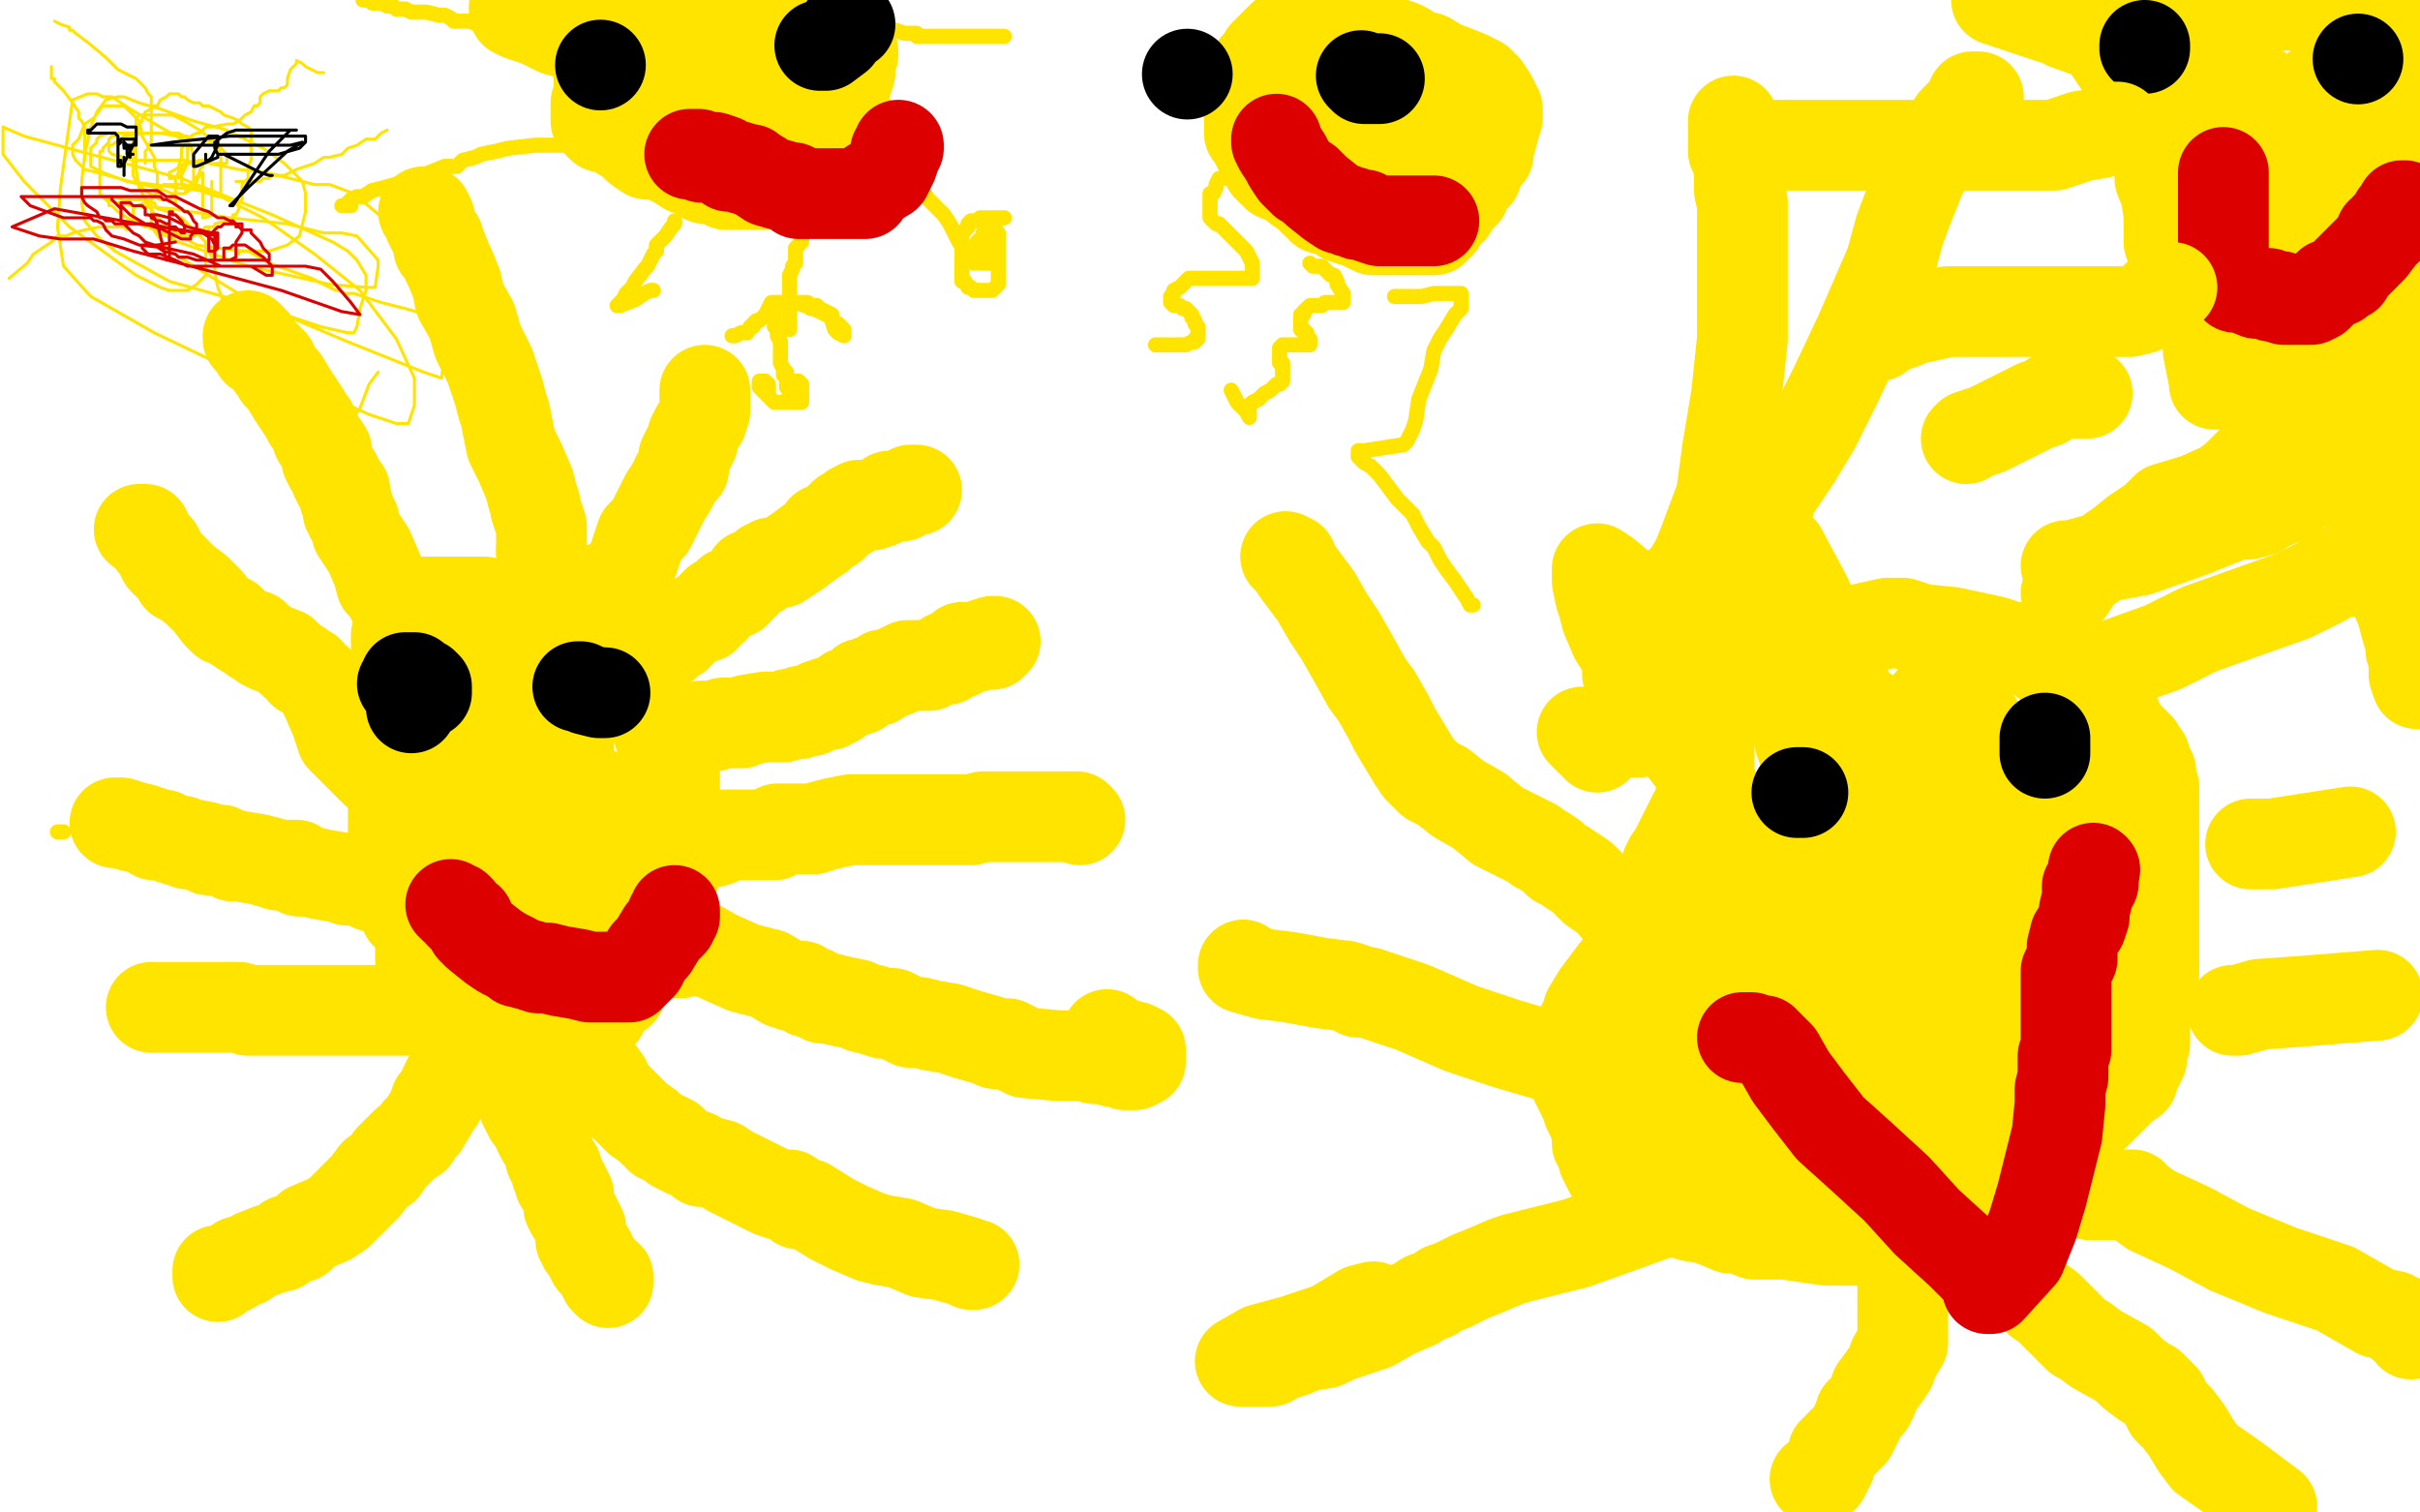 <?xml version="1.0" standalone="no"?>
<!DOCTYPE svg PUBLIC "-//W3C//DTD SVG 1.1//EN"
"http://www.w3.org/Graphics/SVG/1.1/DTD/svg11.dtd">

<svg width="800" height="500" version="1.1" xmlns="http://www.w3.org/2000/svg" xmlns:xlink="http://www.w3.org/1999/xlink" style="stroke-antialiasing: false"><desc>This SVG has been created on https://colorillo.com/</desc><rect x='0' y='0' width='800' height='500' style='fill: rgb(255,255,255); stroke-width:0' /><polyline points="667,4 669,4 669,4 671,4 671,4 674,5 674,5 677,6 677,6 680,7 681,8 681,10 681,11 682,14 684,19 688,25 692,31 699,43 703,50 705,56 708,61 711,67 711,69 713,74 714,78 715,80 716,85 720,92 720,96 724,103 727,109 730,114 735,119 740,124 744,129 745,133 747,136 750,139 752,144 755,146 758,150 765,158 770,162 777,167 781,169" style="fill: none; stroke: #ffe400; stroke-width: 5; stroke-linejoin: round; stroke-linecap: round; stroke-antialiasing: false; stroke-antialias: 0; opacity: 1.0"/>
<polyline points="769,164 771,164 771,164 772,164 772,164 775,164 775,164 781,167 781,167 784,169 784,169 786,170 786,170 787,171 787,171 788,171 792,173 796,174" style="fill: none; stroke: #ffe400; stroke-width: 5; stroke-linejoin: round; stroke-linecap: round; stroke-antialiasing: false; stroke-antialias: 0; opacity: 1.0"/>
<polyline points="463,26 464,24 464,24 464,23 464,23 464,22 464,22 464,21 464,21 464,20 464,19 460,18 457,16 451,15 450,15 449,15 446,15 440,14 436,14 432,14 428,14 426,14 424,14 423,14 422,14 421,15 420,15 418,16 417,18 416,19 416,21 415,21 415,22 414,25 414,27 414,29 413,32 413,34 413,35 413,36 413,38 414,39 415,40 415,42 416,42 417,44 417,45 417,46 418,46 418,47 418,49" style="fill: none; stroke: #ffe400; stroke-width: 5; stroke-linejoin: round; stroke-linecap: round; stroke-antialiasing: false; stroke-antialias: 0; opacity: 1.0"/>
<polyline points="424,60 424,61 426,63 428,65 429,66 430,66" style="fill: none; stroke: #ffe400; stroke-width: 5; stroke-linejoin: round; stroke-linecap: round; stroke-antialiasing: false; stroke-antialias: 0; opacity: 1.0"/>
<polyline points="418,49 419,51 420,53 420,55 421,56 422,58 423,60 424,60" style="fill: none; stroke: #ffe400; stroke-width: 5; stroke-linejoin: round; stroke-linecap: round; stroke-antialiasing: false; stroke-antialias: 0; opacity: 1.0"/>
<polyline points="430,66 432,67 435,68 439,70 442,70 444,71 445,72 446,72 447,72 449,72 451,72 454,72 455,72 459,72 460,72 461,72 462,72 463,72 464,72 466,72 467,72 469,72 470,72 472,72 473,71 475,71 475,70 476,69 477,69 478,68 479,67 480,66 481,65 482,63 483,63 484,62 485,60 486,59 487,58 488,56 489,53 490,50 490,47 491,46 491,43 491,42 491,41 491,39 491,37 491,35 490,35 488,32 487,31 487,30 483,26 480,23 477,21 476,20 474,18 473,17 472,16 471,15 470,15 469,14 467,12 465,11 464,10 463,10 462,10 461,10 460,10 459,10 456,9 455,9 453,9 449,9 447,9 445,9 444,9 443,9 441,8 440,8 437,8 434,7 431,7 430,7 429,7 428,7 426,7 425,7 423,7 422,7 420,7 419,7 416,8 416,9 414,9 412,11 411,12 410,12 409,13 409,14 408,15 407,16 406,17 406,19 406,20 406,21 406,23 406,24 406,26 406,27 406,29 406,30 406,31 406,32 406,33 406,35 406,36 406,37 406,39 406,40 406,41 406,42 406,43 406,44 407,46 407,47 407,48 407,49 408,50 409,52 410,52 411,53 413,56 415,58 416,58 418,59 419,60 422,61 427,62 430,63 432,64 433,64 437,65 441,67 444,68 446,68 447,68 449,68 452,69 457,70 460,70 461,70 462,70 463,70 464,70" style="fill: none; stroke: #ffe400; stroke-width: 5; stroke-linejoin: round; stroke-linecap: round; stroke-antialiasing: false; stroke-antialias: 0; opacity: 1.0"/>
<polyline points="433,16 432,16 432,16 431,16 431,16 430,16 430,16 429,16 429,16 429,17 429,17 429,18 429,18 427,20 427,20 427,21 427,22 426,23 426,24 426,26 426,29 426,31 426,32 426,34 426,37 426,39 427,39 428,42 430,44 431,45 433,48 437,50 440,52 448,56 453,59 459,60 463,62 467,63 470,63 474,63 478,64 480,64 481,64 483,64 484,64 484,63 484,62 484,61 484,60 484,58 484,56 484,53 484,50 484,48 481,43 479,41 477,39 474,37 473,36 472,36 470,35 468,34 466,33 463,32 461,30 460,30 459,29 457,29 454,27 451,26 450,26 448,26 447,26 445,26 444,26 442,26 441,26 440,26 439,27 438,29 438,30 438,31 438,33 438,34 438,36 438,38 438,39 438,40 438,41 438,44 441,46 442,47 444,49 446,51 450,52 454,55 462,56 468,58 470,58 471,58 473,58 476,58 480,58 483,58 486,58 487,58 488,58 489,55 490,53 490,52 492,51 492,49 493,46 494,42 495,39 495,37 495,36 493,32 491,29 489,27 485,25 480,23 477,22 472,19 471,19 468,18 466,17 465,16 463,15 461,15 460,14 458,13 457,13 456,12 455,12 453,12 451,11 447,11 446,11 445,11 443,11 442,11 441,11 440,11 438,11 436,11 435,11 434,11 433,11 432,11 431,11 429,11 428,11 427,11 426,11 424,12 424,13 423,13 421,15 420,16 418,18 417,20 416,21 415,22 415,23 415,25 415,27 413,29 413,31 413,33 413,35 413,37 413,38 413,39 413,41 413,43 413,44 414,45 415,47 416,49 417,51 418,53 419,55 422,58 427,60 429,62 432,64 433,65 434,65 434,66 435,67 437,68 437,69 441,70 444,72 447,73 448,73 452,75 454,76 455,76 458,76 460,76 464,76 466,76 467,76 468,76 470,76 472,76 473,76 474,76 474,75 476,74 477,72 479,70 479,69 480,69 480,68 481,66 482,66 482,65 482,63 482,61 482,60 482,59 482,58 482,57 482,55 481,54 481,53 481,52 480,52 479,52 477,52" style="fill: none; stroke: #ffe400; stroke-width: 30; stroke-linejoin: round; stroke-linecap: round; stroke-antialiasing: false; stroke-antialias: 0; opacity: 1.0"/>
<polyline points="254,14 251,14 251,14 250,14 250,14 243,12 243,12 242,12 242,12 241,12 241,12 240,11 239,11 238,11 237,10 236,10 235,10 234,10 233,10 231,9 230,9 229,9 228,9 227,9 222,11 221,11 219,11 219,12 218,12 217,14 216,18 215,20 214,23 212,25 212,27 212,29 211,30 211,32 210,34 210,37 210,38 209,40 209,42 209,43 209,44 209,46 209,47 210,49 211,49 212,50 215,50 218,52 219,52 220,53 221,53 221,54 222,54 226,56 231,56 235,57 237,59 239,59 240,59 244,59 247,59 250,60 252,60 254,60 256,60 260,60 262,60 264,60 266,60 269,60 270,60 272,60 273,60 275,60 276,59 277,59 277,58 279,57 279,55 281,54 281,51 283,48 284,46 285,42 285,40 286,35 286,31 286,28 286,25 286,24 285,22 281,22 278,20 277,20 275,20 274,20 272,18 270,18 265,15 263,13 262,13 261,12 260,11 259,11 258,11 257,11 256,10" style="fill: none; stroke: #ffe400; stroke-width: 5; stroke-linejoin: round; stroke-linecap: round; stroke-antialiasing: false; stroke-antialias: 0; opacity: 1.0"/>
<polyline points="19,275 20,275 20,275 21,275 21,275" style="fill: none; stroke: #ffe400; stroke-width: 5; stroke-linejoin: round; stroke-linecap: round; stroke-antialiasing: false; stroke-antialias: 0; opacity: 1.0"/>
<polyline points="212,25 212,26 212,26 212,27 212,27 212,28 212,28 212,29 212,29 212,30 212,30 212,32 212,32 212,33 212,33 212,34 212,35 212,36 213,37 214,37 216,38 219,40 221,40 222,42 224,42 226,43 227,43 231,45 232,45 235,46 236,46 237,46 238,46 240,47 240,48 242,48 243,48 244,49 246,50 248,51 249,52 251,52 252,52 253,52 254,53 255,53 255,54 256,54 257,54 259,54 260,54 261,54 262,54 263,53 264,52 266,50 267,49 267,48 269,46 271,44 273,41 276,37 277,33 278,29 280,27 281,24 281,21 281,20 282,18 282,17 281,16 280,16 276,14 275,13 274,13 273,13 272,12 271,11 270,11 269,11 268,11 267,10 265,9 263,9 253,9 252,9 251,9 249,9 248,9 246,10 245,10 244,11 242,12 240,13 238,15 235,16 233,18 229,21 227,22 226,24 225,24 225,25 225,27 230,28 236,32 241,33 245,34 247,36 250,39 253,40 257,43 259,44 260,45 261,46 262,46 262,47 264,46 265,45 265,44 266,43 267,40 269,38 269,36 269,33 269,31 269,30 269,29 269,28 268,27 268,26 268,24 268,23 268,19 266,17 266,15 264,11 263,7 262,6 262,5 261,3 261,2 260,1 171,0 170,2 170,3 170,4 172,5 178,7 184,10 191,12 195,13 197,14 198,15 198,16 198,17 198,18 198,19 198,20 198,21 198,22 198,24 198,25 198,29 198,30 198,32 198,33 197,34 197,36 197,37 197,38 197,39 197,40 198,41 199,42 201,42 203,43 205,44 206,45 208,46 209,47 210,48 211,49 214,51 217,51 220,52 224,54 227,56 228,56 232,58 233,59 235,59 236,59 238,60 240,61 243,61 245,61 247,61 249,61 250,61 252,61" style="fill: none; stroke: #ffe400; stroke-width: 30; stroke-linejoin: round; stroke-linecap: round; stroke-antialiasing: false; stroke-antialias: 0; opacity: 1.0"/>
<polyline points="223,73 223,74 223,74 222,75 222,75 220,78 220,78 219,79 219,79 217,81 217,81 217,83 217,83 216,84 216,84 214,88 213,89 210,93 209,95 207,97 206,99 205,100 204,101 205,101 210,99 213,97 215,96 216,96" style="fill: none; stroke: #ffe400; stroke-width: 5; stroke-linejoin: round; stroke-linecap: round; stroke-antialiasing: false; stroke-antialias: 0; opacity: 1.0"/>
<polyline points="191,47 192,48 192,48 190,48 190,48 189,48 189,48 182,48 177,48 168,49 164,50 159,51 157,52 153,53 151,55 147,55 142,57 138,59 134,60 127,62 123,63 120,65 118,65 116,66 114,68 113,68 114,68 115,68 116,68" style="fill: none; stroke: #ffe400; stroke-width: 5; stroke-linejoin: round; stroke-linecap: round; stroke-antialiasing: false; stroke-antialias: 0; opacity: 1.0"/>
<polyline points="182,18 182,17 182,17 181,17 181,17 179,15 179,15 178,15 178,15 175,14 175,14 169,11 169,11 166,10 166,10 164,9 163,9 161,8 158,8 155,7 153,7 152,7 150,7 149,6 147,5 146,5 145,5 141,4 136,4 134,3 132,3 131,3 130,2 129,2 128,2 126,1 123,1 122,0 120,0" style="fill: none; stroke: #ffe400; stroke-width: 5; stroke-linejoin: round; stroke-linecap: round; stroke-antialiasing: false; stroke-antialias: 0; opacity: 1.0"/>
<polyline points="285,7 286,9 286,9 287,9 287,9 288,9 288,9 289,9 289,9 291,10 291,10 292,10 294,10 295,10 296,10 299,11 301,11 303,11 303,12 304,12 305,12 306,12 308,12 310,12 311,12 312,12 316,12 319,12 326,12 327,12 329,12 330,12 332,12" style="fill: none; stroke: #ffe400; stroke-width: 5; stroke-linejoin: round; stroke-linecap: round; stroke-antialiasing: false; stroke-antialias: 0; opacity: 1.0"/>
<polyline points="283,30 284,30 284,30 289,33 289,33 290,33 290,33 291,34 291,34 293,35 293,35 293,36 293,38 293,39 294,40 295,43 296,45 298,47 300,51 301,55 303,58 304,62 307,66 309,68 312,71 314,74 315,76 316,78 317,80 319,83 321,85 322,86 322,87" style="fill: none; stroke: #ffe400; stroke-width: 5; stroke-linejoin: round; stroke-linecap: round; stroke-antialiasing: false; stroke-antialias: 0; opacity: 1.0"/>
<polyline points="269,68 267,68 267,68 266,68 266,70 266,72 266,74 265,76 265,80 263,82 263,84 263,85 263,86 263,87 262,88 262,89 261,91 261,93 261,96 261,99 261,101 261,103 261,105 261,106 261,107 261,108 261,109" style="fill: none; stroke: #ffe400; stroke-width: 5; stroke-linejoin: round; stroke-linecap: round; stroke-antialiasing: false; stroke-antialias: 0; opacity: 1.0"/>
<polyline points="332,72 331,72 331,72 330,72 330,72 329,72 328,72 327,72 326,72 324,72 323,73 322,73 321,73 320,74 320,75 319,76 318,77 318,78 318,79 318,80 318,81 318,82 318,83 318,84 318,85 318,86 318,87 318,88 318,89 318,90 318,91 318,92 318,93 319,93 320,95 321,95 322,96 323,96 324,96 326,96 327,96 328,96 329,95 330,94 330,93 330,92 330,91 330,90 330,89 330,87 330,86 330,84 330,83 330,81 330,80 330,78 330,77 329,77 329,76 329,75 328,74 327,74 326,75 325,77 325,78 324,79 323,80 323,81 323,82 323,83 323,84 323,86 324,87 325,87 327,87 327,86 327,85 328,84 328,83 328,82 328,81 328,80 328,79 328,78 327,78 327,79 327,80" style="fill: none; stroke: #ffe400; stroke-width: 5; stroke-linejoin: round; stroke-linecap: round; stroke-antialiasing: false; stroke-antialias: 0; opacity: 1.0"/>
<polyline points="264,100 265,100 265,100 267,100 267,100 268,101 268,101 269,101 269,101 270,101 270,101 271,102 271,102 273,103 273,103 275,104 275,106 276,109 277,110 279,111 279,110 279,109 278,108 277,107 276,107 274,104 273,104 269,102 268,102 267,101 266,101 263,100 261,100 260,100 258,100 257,100 255,100 253,104 252,105 251,106 250,106 249,107 249,108 248,108 247,110 245,110 243,111 242,111" style="fill: none; stroke: #ffe400; stroke-width: 5; stroke-linejoin: round; stroke-linecap: round; stroke-antialiasing: false; stroke-antialias: 0; opacity: 1.0"/>
<polyline points="256,103 256,104 256,104 256,105 256,105 256,106 256,106 256,108 256,108 257,109 257,109 257,111 257,111 258,113 258,116 258,117 258,119 258,120 259,122 259,123 259,124 260,125 260,126 260,127 260,128 260,126 260,125 260,123" style="fill: none; stroke: #ffe400; stroke-width: 5; stroke-linejoin: round; stroke-linecap: round; stroke-antialiasing: false; stroke-antialias: 0; opacity: 1.0"/>
<polyline points="261,131 261,130 261,130 261,129 261,129 261,127 261,127 262,127 262,126 263,126 264,126 265,127 265,128 265,129 265,130 265,132 265,133 262,133 261,133 256,133 255,132 253,130 252,129 251,128 251,127 251,126 252,126 253,126 254,127 254,128 254,129 254,130" style="fill: none; stroke: #ffe400; stroke-width: 5; stroke-linejoin: round; stroke-linecap: round; stroke-antialiasing: false; stroke-antialias: 0; opacity: 1.0"/>
<polyline points="417,61 415,60 415,60 413,60 413,60 411,60 411,60 410,59 410,59 409,59 409,59 408,59 406,59 405,59 404,59 403,59 402,61 402,62 401,64 400,64 400,65 400,66 400,67 400,68 400,69 400,70 400,71 400,72 402,74 403,74 405,76 406,77 408,79 409,80 411,82 412,83 413,85 414,87 414,88 414,90 414,91 414,92 413,92 412,92 410,92 408,92 407,92 406,92 405,92 403,92 402,92 401,92 399,92 398,92 397,92 396,92 395,92 394,92 393,92 391,94 390,95 388,96 388,97 387,98 387,99 387,100 388,101 390,101 391,102 392,102 393,103 394,104 394,105 395,106 395,107 396,108 396,109 396,110 396,111 396,112 395,112 395,113 394,113 392,114 391,114 390,114 389,114 388,114 387,114 386,114 385,114 383,114 382,114" style="fill: none; stroke: #ffe400; stroke-width: 5; stroke-linejoin: round; stroke-linecap: round; stroke-antialiasing: false; stroke-antialias: 0; opacity: 1.0"/>
<polyline points="433,87 434,88 434,88 435,88 436,88 437,88 438,89 439,90 440,91 441,91 442,93 442,94 444,97 444,98 444,99 444,100 442,100 441,100 439,100 438,100 437,101 436,101 435,101 434,101 433,101 432,102 431,103 431,104 430,104 430,105 430,106 430,107 430,108 430,109 431,109 431,110 432,110 432,111 433,112 433,113 433,114 432,114 430,114 429,114 427,114 426,114 425,114 424,114 423,115 423,116 423,117 423,118 423,119 423,120 424,120 424,121 424,122 424,123 424,124 424,125 424,126 423,127 422,127 420,129 418,130 417,131 416,132 414,133 413,134 413,135 413,136 413,137 413,138 412,136 409,133 407,129" style="fill: none; stroke: #ffe400; stroke-width: 5; stroke-linejoin: round; stroke-linecap: round; stroke-antialiasing: false; stroke-antialias: 0; opacity: 1.0"/>
<polyline points="461,98 463,98 463,98 466,98 466,98 470,98 470,98 474,97 474,97 475,97 475,97 476,97 479,97 481,97 482,97 483,97 483,98 483,99 483,100 483,102 481,104 478,109 476,112 474,116 473,122 471,127 469,132 468,139 467,142 466,144 465,146 464,147 451,149 449,149 449,150 449,151 451,153 453,154 455,156 456,157 459,161 462,165 467,170 469,174 472,179 474,181 476,185 478,188 481,192 483,195 485,198 486,200 487,200" style="fill: none; stroke: #ffe400; stroke-width: 5; stroke-linejoin: round; stroke-linecap: round; stroke-antialiasing: false; stroke-antialias: 0; opacity: 1.0"/>
<polyline points="160,308 160,309 160,309" style="fill: none; stroke: #ffe400; stroke-width: 5; stroke-linejoin: round; stroke-linecap: round; stroke-antialiasing: false; stroke-antialias: 0; opacity: 1.0"/>
<polyline points="125,301 124,302 124,302" style="fill: none; stroke: #ffe400; stroke-width: 5; stroke-linejoin: round; stroke-linecap: round; stroke-antialiasing: false; stroke-antialias: 0; opacity: 1.0"/>
<polyline points="124,303 127,310 127,310 127,311 127,311" style="fill: none; stroke: #ffe400; stroke-width: 5; stroke-linejoin: round; stroke-linecap: round; stroke-antialiasing: false; stroke-antialias: 0; opacity: 1.0"/>
<polyline points="134,303 136,303 136,303 137,303 137,303 138,303 138,303 139,303 139,303 142,304 143,306 144,308 145,311 146,312 147,313 148,315 149,318 150,321 151,325 151,327 151,328 151,329 152,330 153,331 154,331 154,333 155,334 156,336 157,336 157,339 158,339 158,340 159,342 160,342 161,342 162,342 166,341 174,339 180,336 188,333 194,329 196,329 197,329 198,329 202,329 203,329 204,328 206,328 207,328 208,327 209,327 209,326 210,325 212,323 214,320 214,318 217,313 217,311 220,307 221,306 223,303 224,301 224,300 225,297 226,294 227,293 227,290 227,284 227,281 229,277 230,274 230,272 230,271 230,269 230,268 230,267 230,266 230,265 230,264 229,262 228,260 226,256 226,254 226,252 226,249 225,248 225,247 224,245 222,243 220,242 218,239 217,237 216,235 216,234 216,231 215,229 214,226 212,223 211,221 211,220 210,219 209,217 209,215 208,214 208,213 208,212 207,211 207,209 207,208 206,206 206,205 205,203 204,202 203,200 203,199 202,198 201,198 200,198 199,198 197,197 194,195 191,194 190,194 189,193 188,193 187,193 186,193 185,193 184,193 183,193 182,193 181,193 180,193 179,193 178,193 177,193 175,193 174,194 173,194 172,195 171,195 171,196 170,196 168,197 166,199 165,199 164,199 161,201 159,202 158,203 157,203 155,204 154,205 151,207 146,210 142,214 139,217 138,217 137,218 137,219 135,223 134,224 132,227 132,228 132,229 131,231 131,232 130,234 129,240 129,243 126,248 125,255 123,259 123,260 123,261 123,262 123,265 123,270 123,275 123,279 123,281 124,285 124,286 124,288 124,290 126,293 126,294 127,297 127,298 128,299 129,299 130,300 130,301 130,302 131,303 132,303 132,304 133,304 133,306 133,308 133,309 133,310" style="fill: none; stroke: #ffe400; stroke-width: 5; stroke-linejoin: round; stroke-linecap: round; stroke-antialiasing: false; stroke-antialias: 0; opacity: 1.0"/>
<polyline points="161,282 161,281 161,281 161,279 161,279 161,278 161,276 161,275 161,273 161,272 161,270 161,269 161,267 161,266 161,264 161,263 160,260 158,258 158,257 158,254 157,251 155,248 154,247 154,245 152,242 150,240 148,238 148,237 150,237 154,237 157,237 158,236 160,235 161,234 162,234 162,233 164,232 164,231 164,230 165,229 165,228 165,226 165,225 165,224 165,223 165,222 165,221 164,221 162,221 161,221 159,221 156,221 155,221 153,221 153,222 153,223 154,226 155,228 155,229 155,231 155,232 155,233 155,234 155,235 155,236 155,238 155,239 155,241 154,242 153,243 152,245 151,247 149,248 147,248 146,248 144,248 141,249 140,249 139,249 138,249 137,249 136,249 136,251 136,252 136,253 137,254 137,255 138,256 140,259 141,261 141,262 143,264 144,265 144,266 144,267 144,268 144,269 144,271 144,272 144,274 144,275 143,277 143,279 142,280 140,284 139,286 139,288 139,289 139,290 139,291 139,292 139,293 139,294 139,295 139,296 139,297 139,298 139,299 139,300 139,301 139,302 139,304 139,305 139,307 139,308 139,309 139,311 139,312 139,314 139,315 139,317 140,319 140,320 140,321 140,322 141,323 143,324 144,325 145,326 147,327 153,330 156,332 159,333 161,334 165,334 166,334 167,334 168,335 169,335 175,335 178,335 180,335 181,335 184,335 188,335 189,337 190,337 191,337 192,337 193,337 195,337 196,337 199,335 201,331 202,329 203,329 204,328 205,328 206,326 206,325 206,324 207,324 207,322 207,321 208,320 208,319 209,316 210,313 212,311 215,307 216,306 217,304 219,303 219,302 220,301 220,300 220,299 221,298 221,296 222,293 222,292 223,289 223,288 223,285 223,284 223,283 223,281 223,279 223,275 223,272 223,271 223,269 223,268 223,265 223,263 223,261 223,259 223,257 223,255 223,253 222,251 222,250 221,249 220,246 220,245 218,243 216,237 215,235 214,234 214,232 213,232 212,232 211,231 210,229 208,228 206,226 202,223 198,219 197,217 196,216 195,215 195,214 194,213 193,212 192,212 191,212 189,210 186,208 183,207 179,205 176,204 175,203 173,203 171,202 170,202 169,202 165,200 164,200 160,199 159,199 157,199 156,199 154,199 151,199 150,199 149,199 148,199 147,199 144,199 142,199 141,199 137,199 135,202 134,204 134,205 133,207 132,209 131,210 131,212 131,214 131,218 131,219 131,221 130,222 130,224 130,225 130,227 130,228 130,230 130,233 130,234 130,236 130,239 130,244 130,246 130,249 130,252 130,254 130,256 130,259 130,263 130,265 130,266 130,268 130,269 130,273 130,275 130,277 130,278 130,279 130,280 130,282 130,284 130,288 130,290 130,291 131,293 132,293 132,294 132,296 133,298 134,299 134,302 136,304 137,305 139,307 143,310 150,314 154,315 157,317 158,317 159,317 160,317 165,318 168,318 170,318 173,318 175,318 176,318 179,318 180,318 181,317 182,316 184,314 185,313 186,311 186,308 186,304 186,295 186,287 188,278 188,271 188,263 188,254 188,248 188,244 188,240 188,237 187,234 185,232 184,231 172,239 169,242 166,247 163,251 163,253 162,258 161,262 161,267 161,273 161,280 162,284 165,288 168,290 172,292 177,294 184,296 193,301 214,311 222,314 223,315 224,315 225,315 227,314 227,313 227,312 227,311 225,309 224,308 217,301 211,296 195,285 182,277 170,271 162,266 162,267 162,268 162,274 165,283 174,293 184,301 193,307 198,309 201,310 202,310 204,310 206,306 207,301 209,295 210,288 210,284 210,281 210,279 209,275 206,272 202,266 201,264 200,263 199,263 198,265 196,268 195,273 193,278 193,281 193,284 193,286 194,288 195,288 196,288 198,288 199,288 200,285 202,281 202,273 202,269 202,266 202,265" style="fill: none; stroke: #ffe400; stroke-width: 30; stroke-linejoin: round; stroke-linecap: round; stroke-antialiasing: false; stroke-antialias: 0; opacity: 1.0"/>
<polyline points="179,191 179,189 179,188 179,187 179,186 179,183 179,182" style="fill: none; stroke: #ffe400; stroke-width: 30; stroke-linejoin: round; stroke-linecap: round; stroke-antialiasing: false; stroke-antialias: 0; opacity: 1.0"/>
<polyline points="180,199 179,198 179,198 179,197 179,197 179,195 179,195 179,194 179,194 179,192 179,192 179,191 179,191" style="fill: none; stroke: #ffe400; stroke-width: 30; stroke-linejoin: round; stroke-linecap: round; stroke-antialiasing: false; stroke-antialias: 0; opacity: 1.0"/>
<polyline points="179,182 179,181 179,180 179,179 179,177 179,176 179,174 178,171 177,168 177,167 176,164 175,160 172,153 169,147 168,142 167,137 166,134 165,130 162,121 158,113 156,106 152,99 151,94 149,89 148,87 146,82 145,82 145,80 145,79 143,76 142,74 142,72 141,70 140,70" style="fill: none; stroke: #ffe400; stroke-width: 30; stroke-linejoin: round; stroke-linecap: round; stroke-antialiasing: false; stroke-antialias: 0; opacity: 1.0"/>
<polyline points="133,208 133,207 133,207 132,205 132,205 132,203 132,203 132,202 132,202 132,201 132,201 130,199 130,199 129,197 129,197 128,195 126,193 125,189 122,182 120,179 118,176 117,172 116,171 116,170 115,169 115,167 114,165 114,163 114,162 112,160 111,158 111,157 109,154 108,152 108,151 108,149 106,146 105,145 104,142 103,140 102,139 101,137 99,134 97,131 94,126 92,124 91,122 90,121 90,120 88,118 87,117 86,116 85,116 84,114 84,113 83,113 83,112 82,112 82,111" style="fill: none; stroke: #ffe400; stroke-width: 30; stroke-linejoin: round; stroke-linecap: round; stroke-antialiasing: false; stroke-antialias: 0; opacity: 1.0"/>
<polyline points="132,259 131,259 131,259 130,259 130,259 129,259 129,259 128,258 128,258 127,258 127,257 124,255 121,252 119,250 113,244 111,238 108,231 105,225 103,224 102,223 102,222 100,222 99,220 97,219 94,216 89,214 87,213 85,211 84,211 84,210 83,210 81,209 78,207 77,206 76,205 74,205 73,204 72,203 69,199 65,195 61,192 60,191 59,191 58,189 56,187 54,185 53,183 52,181 51,180 48,176 48,175 47,175 46,175" style="fill: none; stroke: #ffe400; stroke-width: 30; stroke-linejoin: round; stroke-linecap: round; stroke-antialiasing: false; stroke-antialias: 0; opacity: 1.0"/>
<polyline points="135,300 134,300 134,300 134,299 134,299 133,299 133,299 131,297 131,297 129,295 129,295 126,294 126,294 124,293 124,293 123,293 122,292 121,292 119,291 115,291 112,290 106,289 102,288 99,288 98,286 96,286 95,286 94,286 93,286 92,286 89,285 85,284 79,283 77,283 73,281 72,281 69,281 68,280 63,279 62,279 60,278 59,278 56,277 54,276 53,276 52,276 51,276 50,275 47,274 43,273 40,272 38,272" style="fill: none; stroke: #ffe400; stroke-width: 30; stroke-linejoin: round; stroke-linecap: round; stroke-antialiasing: false; stroke-antialias: 0; opacity: 1.0"/>
<polyline points="159,330 158,330 158,330 157,330 156,330 155,330 153,330 152,330 151,331 150,331 147,332 143,333 138,334 132,334 129,334 128,334 126,334 120,334 115,334 112,334 111,334 110,334 109,334 108,334 107,334 106,334 104,334 102,334 99,334 96,334 95,334 94,334 93,334 91,334 90,334 88,334 86,334 84,334 83,334 82,334 79,333 72,333 68,333 67,333 66,333 65,333 63,333 59,333 58,333 57,333 53,333 50,333" style="fill: none; stroke: #ffe400; stroke-width: 30; stroke-linejoin: round; stroke-linecap: round; stroke-antialiasing: false; stroke-antialias: 0; opacity: 1.0"/>
<polyline points="163,340 164,340 164,340 164,342 164,342 167,348 167,348 170,355 170,355 171,360 171,360 173,363 173,363 173,365 174,367 175,369 177,370 178,373 178,374 179,376 181,379 182,383 183,385 184,386 184,388 185,390 185,391 186,391 187,393 188,395 188,396 188,399 189,401 190,402 191,404 192,406 192,407 192,410 193,411 193,412 194,413 195,414 195,415 196,417 198,419 199,421 200,423 201,424 201,423 201,422" style="fill: none; stroke: #ffe400; stroke-width: 30; stroke-linejoin: round; stroke-linecap: round; stroke-antialiasing: false; stroke-antialias: 0; opacity: 1.0"/>
<polyline points="184,326 184,327 184,327 184,329 184,329 184,331 184,331 185,335 185,335 186,336 186,336 186,337 186,337 187,338 187,338 189,340 190,344 193,348 197,353 200,357 201,359 202,361 203,362 204,363 206,365 207,366 209,368 211,370 214,372 215,373 216,374 218,375 218,376 220,376 222,377 223,379 225,380 227,381 230,382 232,384 234,384 238,385 241,387 247,390 251,392 255,394 258,395 261,395 263,397 264,398 265,398 267,398 275,403 281,406 288,409 292,410 298,411 305,414 312,415 319,417 321,418 322,418" style="fill: none; stroke: #ffe400; stroke-width: 30; stroke-linejoin: round; stroke-linecap: round; stroke-antialiasing: false; stroke-antialias: 0; opacity: 1.0"/>
<polyline points="210,306 210,305 210,305 213,305 213,305 218,307 218,307 230,312 230,312 237,316 237,316 246,320 246,320 254,322 254,322 259,325 262,326 264,326 265,326 266,327 267,328 269,328 270,329 271,329 272,330 274,330 278,331 283,332 285,333 289,334 292,335 295,335 297,336 301,338 304,338 308,339 314,340 320,342 327,344 329,345 330,345 333,345 339,348 350,349 358,349 362,350 365,350 368,351 370,351 372,352 374,352 375,352 377,351 377,350 377,349 377,348 377,347 375,346 371,345 367,343 366,342" style="fill: none; stroke: #ffe400; stroke-width: 30; stroke-linejoin: round; stroke-linecap: round; stroke-antialiasing: false; stroke-antialias: 0; opacity: 1.0"/>
<polyline points="223,284 226,281 226,281 228,281 228,281 233,279 233,279 237,278 237,278 239,276 239,276 243,276 243,276 244,276 244,276 246,276 250,276 256,276 257,274 259,274 262,274 263,274 266,274 269,274 272,273 276,272 281,271 286,271 291,271 297,271 302,271 306,271 309,271 310,271 311,271 314,271 317,271 319,271 321,271 325,270 328,270 332,270 335,270 339,270 340,270 343,270 344,270 346,270 349,270 350,270 352,270 353,270 354,270 355,270 356,270 357,271" style="fill: none; stroke: #ffe400; stroke-width: 30; stroke-linejoin: round; stroke-linecap: round; stroke-antialiasing: false; stroke-antialias: 0; opacity: 1.0"/>
<polyline points="232,240 233,240 233,240 235,240 235,240 236,240 236,240 239,239 239,239 241,239 241,239 244,239 244,239 245,239 247,238 253,237 258,237 259,237 261,236 262,236 264,236 265,235 267,235 268,235 271,233 272,233 274,233 274,232 276,232 279,230 280,229 281,229 284,228 285,226 287,226 288,225 290,225 292,223 293,223 296,222 300,220 303,220 306,220 307,220 309,219 312,218 313,218 313,217 314,217 316,216 317,216 318,214 320,214 321,214 322,214 325,213 328,212 329,212 328,213" style="fill: none; stroke: #ffe400; stroke-width: 30; stroke-linejoin: round; stroke-linecap: round; stroke-antialiasing: false; stroke-antialias: 0; opacity: 1.0"/>
<polyline points="217,215 218,214 218,214 219,213 220,213 221,212 221,211 222,211 224,210 225,208 226,208 227,207 229,205 230,205 231,204 232,204 233,204 234,202 236,201 236,200 237,199 238,199 240,197 241,196 242,196 243,196 244,195 245,194 246,193 247,192 248,190 251,189 253,187 254,187 255,186 258,186 264,182 268,179 271,177 272,175 275,174 276,173 277,172 279,170 280,170 281,169 282,168 283,168 284,167 286,167 287,167 288,167 291,166 294,164 298,164 300,163 301,162 303,162" style="fill: none; stroke: #ffe400; stroke-width: 30; stroke-linejoin: round; stroke-linecap: round; stroke-antialiasing: false; stroke-antialias: 0; opacity: 1.0"/>
<polyline points="155,346 154,346 154,346 154,347 154,347 153,347 153,347 151,352 151,352 150,354 150,354 150,356 150,356 148,357 148,357 147,359 147,360 145,364 144,364 143,367 140,372 139,373 138,374 137,376 134,378 131,381 129,383 127,386 124,388 121,392 119,394 117,396 112,401 109,403 102,406 99,409 95,410 93,412 89,413 84,415 81,417 79,417 77,419 75,420 74,420 73,420 72,420 72,421 72,422" style="fill: none; stroke: #ffe400; stroke-width: 30; stroke-linejoin: round; stroke-linecap: round; stroke-antialiasing: false; stroke-antialias: 0; opacity: 1.0"/>
<polyline points="199,195 200,194 200,194 201,194 201,194 202,194 202,194 204,193 204,193 206,191 207,190 207,189 209,186 212,177 215,174 218,168 220,164 222,161 223,159 224,157 225,156 226,155 226,153 226,151 227,149 228,148 228,147 229,146 229,144 230,142 232,139 233,136 233,134 233,132 233,131 233,130 233,129" style="fill: none; stroke: #ffe400; stroke-width: 30; stroke-linejoin: round; stroke-linecap: round; stroke-antialiasing: false; stroke-antialias: 0; opacity: 1.0"/>
<polyline points="136,234 136,232 136,232 136,231 136,231 137,230 137,230 139,230 139,230 141,229 141,229 141,228 141,227 140,226 138,226 138,225 137,224 135,224 134,224 135,226 136,227 139,229 140,229 138,229 133,226" style="fill: none; stroke: #000000; stroke-width: 30; stroke-linejoin: round; stroke-linecap: round; stroke-antialiasing: false; stroke-antialias: 0; opacity: 1.0"/>
<polyline points="191,227 192,227 192,227 194,228 194,228 198,229 198,229 199,229 199,229 200,229 200,229 199,229 198,229" style="fill: none; stroke: #000000; stroke-width: 30; stroke-linejoin: round; stroke-linecap: round; stroke-antialiasing: false; stroke-antialias: 0; opacity: 1.0"/>
<polyline points="149,299 150,300 150,300 151,300 151,300 152,301 152,301 152,302 152,302 153,303 154,304 155,304 155,305 156,307 157,308 158,309 163,313 166,315 168,316 170,317 171,318 175,319 178,320 181,320 185,321 191,322 195,323 196,323 197,323 199,323 200,323 202,323 203,323 204,323 205,323 206,323 207,323 208,323 209,322 210,321 211,320 212,319 213,317 214,315 216,313 219,308 222,305 222,303 223,303 223,302 223,301" style="fill: none; stroke: #dc0000; stroke-width: 30; stroke-linejoin: round; stroke-linecap: round; stroke-antialiasing: false; stroke-antialias: 0; opacity: 1.0"/>
<circle cx="198.5" cy="21.5" r="15" style="fill: #000000; stroke-antialiasing: false; stroke-antialias: 0; opacity: 1.0"/>
<polyline points="271,15 273,15 273,15 277,12 277,12 279,9 279,9 281,8 281,8" style="fill: none; stroke: #000000; stroke-width: 30; stroke-linejoin: round; stroke-linecap: round; stroke-antialiasing: false; stroke-antialias: 0; opacity: 1.0"/>
<polyline points="450,25 451,26 451,26 453,26 453,26 454,26 454,26 455,26 455,26 456,26" style="fill: none; stroke: #000000; stroke-width: 30; stroke-linejoin: round; stroke-linecap: round; stroke-antialiasing: false; stroke-antialias: 0; opacity: 1.0"/>
<circle cx="392.5" cy="24.5" r="15" style="fill: #000000; stroke-antialiasing: false; stroke-antialias: 0; opacity: 1.0"/>
<polyline points="228,51 231,51 231,51 232,52 232,52 233,52 233,52 236,52 236,52 239,53 239,53 241,55 241,55 244,55 244,55 246,56 247,56 248,56 249,57 251,58 254,60 261,62 262,62 264,64 265,64 267,64 268,64 271,64 274,64 280,64 282,64 283,64 286,64 288,61 293,58 295,54 296,51 296,50 297,49 297,48" style="fill: none; stroke: #dc0000; stroke-width: 30; stroke-linejoin: round; stroke-linecap: round; stroke-antialiasing: false; stroke-antialias: 0; opacity: 1.0"/>
<polyline points="422,46 422,47 422,47 423,49 423,49 425,52 425,52 426,54 426,54 428,57 428,57 429,58 429,58 430,59 430,59 431,60 432,60 434,62 435,63 440,67 443,69 444,69 446,70 447,70 449,71 451,71 453,72 456,73 459,73 466,73 470,73 473,73 474,73" style="fill: none; stroke: #dc0000; stroke-width: 30; stroke-linejoin: round; stroke-linecap: round; stroke-antialiasing: false; stroke-antialias: 0; opacity: 1.0"/>
<polyline points="524,339 523,339 523,339 523,340 522,344 522,347 522,350 522,351 521,352 521,353 521,354 521,355 521,358 524,364 525,367 527,371 528,375 528,378 530,380 530,381 530,382 530,383 532,387 533,388 534,389 537,391 538,392 539,392 540,392 544,395 547,396 548,396 548,397 550,398 554,400 559,402 565,403 572,406 575,406 580,408 583,408 584,408 586,408 590,408 597,409 604,410 609,410 614,410 621,410 633,410 640,410 645,410 650,410 657,407 660,406 662,405 665,402 670,398 673,394 678,388 682,382 687,373 693,368 698,363 702,359 705,357 706,353 707,352 708,350 708,348 708,347 709,345 709,340 710,330 711,325 712,322 712,319 712,316 712,314 712,311 712,308 712,302 712,298 712,295 712,291 712,285 712,283 712,277 712,273 712,268 712,265 712,261 712,260 711,257 711,255 709,252 709,250 708,249 707,247 705,245 704,244 701,241 700,238 698,236 695,233 693,231 691,229 689,228 682,222 679,221 674,217 672,215 668,214 665,214 659,212 645,209 635,208 629,206 628,206 624,206 615,208 592,212 576,215 573,216 573,217 572,217 569,222 567,225 566,231 565,231 565,233 565,234 565,236 565,237 565,239 565,240 565,241 565,243 565,245 565,247 565,249 565,252 565,253 565,254 565,256 565,258 565,259 565,260 565,261 563,262 562,264 562,266 560,269 558,273 555,279 553,283 553,284 552,284 551,286 551,288 550,290 548,293 545,298 542,304 540,306 540,309 540,310 539,312 538,314 538,315 538,316 537,318 537,319 537,321 535,325 534,326 534,330 534,331 534,332 532,334 532,337 532,338 532,340 532,341 532,343" style="fill: none; stroke: #ffe400; stroke-width: 30; stroke-linejoin: round; stroke-linecap: round; stroke-antialiasing: false; stroke-antialias: 0; opacity: 1.0"/>
<polyline points="654,354 655,354 655,354 655,352 655,352 655,350 655,350 655,346 655,346 656,343 656,343 656,339 656,337 656,334 656,333 656,331 656,328 656,324 653,318 644,302 633,277 618,247 607,219 597,197 589,182 584,177 583,177 581,177 580,180 580,195 582,207 587,226 594,241 601,265 604,276 609,294 610,309 611,318 612,323 612,325 612,326 612,325 612,317 613,303 615,293" style="fill: none; stroke: #ffe400; stroke-width: 30; stroke-linejoin: round; stroke-linecap: round; stroke-antialiasing: false; stroke-antialias: 0; opacity: 1.0"/>
<polyline points="624,273 624,276 624,276 624,281 624,281 624,283 624,283 622,283 622,283 620,283 619,283 615,282 608,279 601,279 587,283 568,292 542,314 534,321 528,329 525,334 525,335 525,336 525,338 531,347 539,355 552,370 579,390 599,398 614,401 621,402 626,402 628,402 629,400 629,396 629,394 629,389 630,382 630,376 630,369 630,354 629,333 623,317 620,308 616,299 612,291 608,284 603,278 600,275 598,273 597,272 595,272 594,273 593,276 591,282 589,285 586,292 582,299 582,305 581,309 581,312 581,314 579,319 578,325 575,332 575,337 574,343 574,347 574,348 574,350 575,350 577,351 578,351 579,351 580,351 581,351 584,351 592,349 597,348 603,345 607,343 608,342 609,342 609,340 610,338 611,336 611,333 611,330 610,324 607,322 603,319 598,316 596,316 595,316 595,318 595,325 595,333 598,346 602,355 604,360 607,364 607,366 608,367 609,367 610,364 612,361 612,358 612,354 612,350 612,347 611,344 611,343 611,344 611,345 608,351 607,351 606,350 604,346 604,339 604,333 601,323 599,316 599,314" style="fill: none; stroke: #ffe400; stroke-width: 30; stroke-linejoin: round; stroke-linecap: round; stroke-antialiasing: false; stroke-antialias: 0; opacity: 1.0"/>
<polyline points="600,293 599,292 599,292 598,292 598,292 597,292 597,292 594,292 594,292 592,292 592,292 589,292 589,292 586,291 586,291 583,291 582,291 581,292 577,296 576,297 575,298 575,299 573,302 571,305 570,307 569,308 569,309 569,310 567,311 567,312 566,313 565,314 563,316 561,319 561,320 560,322 560,323 560,324 560,326 560,327 560,329 560,332 560,334 560,335 560,337 560,338 560,339 560,340 560,341 560,343 560,345 562,348 564,352 566,354 567,354 568,355 570,357 571,357 572,357 573,358 575,358 578,360 580,361 582,362 583,362 587,364 590,367 592,368 595,370 597,372 599,372 599,373 600,373 601,373 605,375 606,375 608,377 609,377 610,378 611,379 611,380 612,380 614,380 615,380 618,381 621,383 623,383 624,383 627,383 630,383 634,383 636,383 638,383 640,383 640,384 641,384 643,384 644,383 646,383 647,382 648,381 649,380 650,379 651,379 652,378 653,377 655,375 656,373 657,369 657,367 658,363 658,361 658,360 658,359 658,358 658,356 658,355 658,353 658,351 659,349 659,348 659,347 661,346 661,345 663,345 663,344 664,344 665,344 666,344 668,345 669,347 669,349 671,351 671,352 671,354 671,352 672,351 674,348 675,346 675,345 675,342 676,341 677,339 678,339 679,338 679,336 679,334 679,332 679,331 680,331 681,330 682,329 684,328 685,326 686,324 687,320 690,315 690,313 690,312 690,311 689,309 684,305 679,302 675,300 671,298 670,298 669,297 668,297 668,295 668,294 667,292 666,290 665,289 665,288 664,287 665,286 666,286 671,284 673,284 676,282 676,281 676,280 676,279 676,278 676,277 677,277 678,277 679,277 680,278 682,279 683,280 684,280 685,280 686,280 688,281 689,282 690,282 690,281 690,278 690,275 690,273 690,270 690,267 690,263 690,259 690,258 689,255 688,253 687,252 686,251 685,251 684,251 680,251 676,251 673,251 671,251 670,250 667,250 664,250 661,249 660,248 658,248 656,248 656,247 655,247 654,246 643,236 640,233 638,232 638,233 638,235 638,237 638,238 638,239 638,240 640,240 641,240 643,240 644,240 644,239 648,241 653,249 665,265 673,280 679,292 681,296 682,298 682,297 680,295 680,294 677,291 674,287 672,284 669,279 666,274 664,269 663,267 662,266 662,265 662,264 662,261 662,259 661,255 658,247 655,241 652,236 649,230 648,227 648,226 648,228 648,234 651,243 656,261 659,273 663,283 668,297 671,305 674,309 675,310 675,311 675,310 675,308 675,306 675,304 674,303 674,301 673,298 671,293 666,283 660,274 650,260 635,248 618,236 597,225 573,213 546,200 537,195 531,190 528,188 528,189 528,192 529,197 530,200 531,204 534,211 542,223 550,239 560,252 569,265 574,273 579,279 581,281 582,281 584,282 588,284 595,288 598,290 602,292 605,293 606,293 607,289 607,280 606,276 604,267 600,254 595,245" style="fill: none; stroke: #ffe400; stroke-width: 30; stroke-linejoin: round; stroke-linecap: round; stroke-antialiasing: false; stroke-antialias: 0; opacity: 1.0"/>
<polyline points="585,166 585,164 585,164 588,160 588,160 594,151 594,151 600,141 600,141 607,127 607,127 615,110 615,110 625,87 625,87 628,76 631,68 635,58 639,51 641,48 646,40 649,37 652,34 652,32 654,32 654,33 654,35 654,40 654,43" style="fill: none; stroke: #ffe400; stroke-width: 30; stroke-linejoin: round; stroke-linecap: round; stroke-antialiasing: false; stroke-antialias: 0; opacity: 1.0"/>
<polyline points="692,224 693,223 693,223 696,222 696,222 701,219 701,219 715,214 715,214 727,208 727,208 741,203 741,203 758,197 758,197 768,192 772,189 773,189 774,189 775,189 776,189 777,189 778,188 779,187 780,187 781,186 784,184 787,181 789,179 791,177 793,175 797,171 799,170 799,169" style="fill: none; stroke: #ffe400; stroke-width: 30; stroke-linejoin: round; stroke-linecap: round; stroke-antialiasing: false; stroke-antialias: 0; opacity: 1.0"/>
<polyline points="683,196 684,195 684,195 686,192 686,192 689,188 689,188 691,187 691,187 701,180 701,180 706,176 706,176 712,172 712,172 716,168 726,165 735,161 739,158 742,155 745,152 746,151 748,149 749,148 749,147 750,146 750,145 751,145" style="fill: none; stroke: #ffe400; stroke-width: 30; stroke-linejoin: round; stroke-linecap: round; stroke-antialiasing: false; stroke-antialias: 0; opacity: 1.0"/>
<polyline points="738,334 740,334 740,334 747,332 747,332 761,331 761,331 786,329 786,329" style="fill: none; stroke: #ffe400; stroke-width: 30; stroke-linejoin: round; stroke-linecap: round; stroke-antialiasing: false; stroke-antialias: 0; opacity: 1.0"/>
<polyline points="744,279 751,279 751,279 777,275 777,275" style="fill: none; stroke: #ffe400; stroke-width: 30; stroke-linejoin: round; stroke-linecap: round; stroke-antialiasing: false; stroke-antialias: 0; opacity: 1.0"/>
<polyline points="691,395 692,395 692,395 693,395 693,395 694,395 694,395 696,395 696,395 698,395 698,395 699,395 699,395 701,395 701,395 702,395 704,395 705,395 707,397 711,400 724,406 737,413 754,420 772,426 786,434 791,435 792,436 793,436 794,438 796,439 797,441" style="fill: none; stroke: #ffe400; stroke-width: 30; stroke-linejoin: round; stroke-linecap: round; stroke-antialiasing: false; stroke-antialias: 0; opacity: 1.0"/>
<polyline points="654,418 655,418 655,418 656,418 656,418 658,418 658,418 660,418 660,418 661,419 661,419 666,423 666,423 668,425 668,425 671,427 674,430 677,432 680,435 683,438 685,440 687,442 689,443 693,446 702,451 705,454 709,457 711,458 713,460 715,462 717,466 720,469 723,473 726,478 729,482 739,489 751,498" style="fill: none; stroke: #ffe400; stroke-width: 30; stroke-linejoin: round; stroke-linecap: round; stroke-antialiasing: false; stroke-antialias: 0; opacity: 1.0"/>
<polyline points="629,417 629,418 629,418 629,419 629,419 629,421 629,421 629,422 629,422 629,425 629,425 629,428 629,428 629,429 629,429 629,431 629,433 629,435 629,436 629,438 629,441 629,444 626,449 625,452 623,455 620,459 619,462 618,464 616,466 615,467 615,468 614,470 613,472 612,474 610,476 606,480 605,484 604,486 603,487 603,488 602,489 600,489" style="fill: none; stroke: #ffe400; stroke-width: 30; stroke-linejoin: round; stroke-linecap: round; stroke-antialiasing: false; stroke-antialias: 0; opacity: 1.0"/>
<polyline points="579,389 578,389 578,389 576,389 573,390 571,391 565,395 560,397 558,399 556,399 555,399 553,400 546,402 535,406 521,411 501,416 498,417 491,420 486,422 480,425 477,426 474,428 471,429 468,431 461,434 454,438 442,442 438,444 432,445 427,447 426,447 424,448 423,448 422,448 420,450 418,450 417,450 416,450 415,450 414,450 412,450 411,450 410,450 417,446 428,443 440,439 450,433 454,432" style="fill: none; stroke: #ffe400; stroke-width: 30; stroke-linejoin: round; stroke-linecap: round; stroke-antialiasing: false; stroke-antialias: 0; opacity: 1.0"/>
<polyline points="539,355 538,354 538,354 537,354 537,354 529,354 529,354 515,350 515,350 498,345 498,345 483,340 483,340 467,333 467,333 455,329 452,328 451,328 449,328 448,327 445,326 437,325 426,323 418,322 411,320 411,319" style="fill: none; stroke: #ffe400; stroke-width: 30; stroke-linejoin: round; stroke-linecap: round; stroke-antialiasing: false; stroke-antialias: 0; opacity: 1.0"/>
<polyline points="556,321 556,320 556,320 556,319 556,319 555,319 555,319 555,318 555,318 553,316 553,316 551,314 551,314 549,314 549,314 545,309 541,306 539,304 538,303 536,301 534,300 533,298 527,294 523,290 517,286 515,285 513,283 510,281 508,280 507,279 501,276 495,273 489,268 482,264 477,260 473,258 471,256 469,254 467,251 464,246 461,241 459,237 455,230 452,226 447,217 443,210 439,204 435,197 429,189 427,186 427,185 425,184" style="fill: none; stroke: #ffe400; stroke-width: 30; stroke-linejoin: round; stroke-linecap: round; stroke-antialiasing: false; stroke-antialias: 0; opacity: 1.0"/>
<polyline points="528,247 528,246 528,246 526,245 526,245 525,244 525,244 523,242 523,242 525,242 529,242 536,242 542,242 545,241 545,240 545,236 545,234 545,229 543,227 541,224 538,223 538,222 538,221 538,219 538,216 538,215 542,208 544,207 548,202 551,198 553,196 554,194 555,193 556,193 558,190 561,185 563,180 569,164 571,149 574,131 576,112 576,97 576,84 576,74 576,67 575,63 575,62 575,61 575,60 575,59 575,57 575,55 575,52 573,50 573,47 573,45 573,44 573,42 573,41 573,40" style="fill: none; stroke: #ffe400; stroke-width: 30; stroke-linejoin: round; stroke-linecap: round; stroke-antialiasing: false; stroke-antialias: 0; opacity: 1.0"/>
<polyline points="594,262 596,262 596,262" style="fill: none; stroke: #000000; stroke-width: 30; stroke-linejoin: round; stroke-linecap: round; stroke-antialiasing: false; stroke-antialias: 0; opacity: 1.0"/>
<polyline points="676,246 676,248 676,248 676,249 676,249 676,248 676,248 676,244" style="fill: none; stroke: #000000; stroke-width: 30; stroke-linejoin: round; stroke-linecap: round; stroke-antialiasing: false; stroke-antialias: 0; opacity: 1.0"/>
<polyline points="576,343 577,343 577,343 579,343 579,343 581,344 581,344 583,344 583,344 585,346 585,346 588,349 588,349 592,356 592,356 598,364 605,373 615,382 627,393 637,404 648,414 655,421 657,425 657,426 658,426 668,415 672,405 675,395 680,375 681,365 681,360 682,356 682,354 682,353 682,350 682,349 683,347 683,344 683,341 683,338 683,336 683,335 683,333 683,330 683,326 683,321 685,317 685,313 686,309 688,306 689,303 689,301 690,297 690,293 692,292 692,289 692,288 692,287" style="fill: none; stroke: #dc0000; stroke-width: 30; stroke-linejoin: round; stroke-linecap: round; stroke-antialiasing: false; stroke-antialias: 0; opacity: 1.0"/>
<circle cx="692.5" cy="287.5" r="15" style="fill: #dc0000; stroke-antialiasing: false; stroke-antialias: 0; opacity: 1.0"/>
<polyline points="40,44 39,44 39,44 38,45 38,45 37,45 37,45 36,46 36,46 36,47 36,47 35,48 35,48 34,49 34,50 33,50 33,51 33,52 33,54 33,56 33,57 33,58 33,59 33,60 33,62 33,63 33,64 34,65 35,66 36,67 36,68 37,68 38,69 39,70 42,72 44,73 48,75 50,75 52,76 53,77 56,77 57,78 58,78 59,78 60,78 61,78 64,78 66,77 66,76 67,76 68,75 69,75 70,75 71,75 71,74 75,73 75,72 76,72 77,72 77,71 78,71 79,69 79,67 80,66 80,65 80,64 80,63 80,62 80,61 81,60 82,59 82,58 82,57 82,56 82,55 83,53 83,52 83,51 83,50 83,49 83,48 83,47 83,46 83,45 83,43 82,42 80,41 79,40 77,39 74,38 73,37 69,35 68,35 67,35 66,34 64,34 62,33 61,32 60,32 59,31 58,31 56,31 55,32 53,33 52,35 51,35 50,36 48,37 47,39 47,40 46,41 46,42 45,44 44,45 44,47 44,50 44,53 44,55 44,56 44,57 44,58 45,60 46,61 48,63 51,65 53,66 54,66 55,66 56,66 58,64 61,64 62,62 63,62 64,61 64,60 64,59 64,58 64,56 64,52 63,48 60,46 53,42 43,36 37,32 34,32 32,31 30,31 29,31 24,33 20,62 19,75 21,88 30,98 51,110 74,121 104,129 122,137 131,140 133,140 134,140 135,140 137,134 137,125 131,112 119,96 104,84 87,72 73,65 65,62 61,61 59,61 54,61 51,65 50,66 50,70 50,75 56,83 82,99 115,113 140,123 146,125 147,116 147,102 144,91 130,75 117,64 109,61 106,61 104,61 100,60 96,59 88,57 79,56 69,54 63,54 62,54 60,55 60,59 60,61 61,62 62,62 64,60 66,57 66,56 67,55 67,54 67,53 66,53 61,54 58,56 56,57 56,58 56,59 57,59 60,58 61,56 62,54 62,53 62,49 62,47 62,46 62,45 61,45 59,44 56,44 53,44 49,44 41,45 37,48 36,48 36,49 36,50 37,51 41,52 44,53 49,53 58,53 61,53 66,54 71,54 73,54 74,54 75,54 75,51 71,47 66,43 61,40 57,38 54,38 52,38 50,38 49,38 48,38 46,38 45,39 45,45 45,51 45,56 46,62 49,68 53,73 58,77 65,81 72,82 81,83 86,83 89,83 95,81 99,78 101,70 101,64 100,60 94,54 87,49 75,43 64,40 53,36 46,34 41,32 39,32 35,33 32,37 30,42 28,51 27,60 27,67 28,73 32,78 38,83 56,93 88,102 106,108 115,110 116,110 117,110 118,108 119,102 121,96 121,91 118,86 115,83 110,80 90,71 60,59 30,51 8,45 1,42 1,44 1,45 1,51 8,60 23,75 45,91 53,95 56,96 57,96 58,96 59,96 62,96 65,94 68,91 68,90 68,87 68,82 68,80 65,77 60,72 56,70 52,69 51,67 49,67 48,67 45,68 44,69 44,70 44,72 45,73 59,80 82,88 109,94 121,95 124,95 125,88 125,86 118,78 113,77 107,77 95,74 76,72 57,69 44,68 39,67 38,67 36,66 36,65 34,65 37,65 41,66 47,66 48,66 50,66 51,65 52,62 52,61 52,60 52,59 52,57 51,55 51,52 47,45 46,40 43,37 41,35 39,35 37,35 36,35 34,35 31,39 28,41 26,46 24,48 24,50 24,51 25,53 26,54 28,56 32,57 43,60 66,63 72,65 73,65 73,62 73,56 73,51 71,47 64,46 53,44 39,44 36,44 33,45 32,46 32,47 31,48 30,49 30,52 30,53 30,55 34,57 42,60 52,62 57,64 61,64 64,62 66,58 67,57 67,58 67,60 67,61 67,65 67,68 67,70 67,72 68,72 70,71 70,66 70,61 70,60" style="fill: none; stroke: #ffe400; stroke-width: 1; stroke-linejoin: round; stroke-linecap: round; stroke-antialiasing: false; stroke-antialias: 0; opacity: 1.0"/>
<polyline points="58,67 58,66 58,66 58,64 58,64 58,63 58,63 58,60 58,60 58,59 58,59 59,57 59,57 59,55 59,55 60,52 60,51 60,49 61,48 62,47 63,46 63,45 65,44 66,44 68,42 70,42 75,41 77,41 79,40 81,38 83,37 84,35 85,35 86,34 86,33 86,32 87,31 89,30 92,30 93,29 94,29 95,28 95,26 96,23 98,21 98,20 100,21 101,22 103,23 105,24 107,24" style="fill: none; stroke: #ffe400; stroke-width: 1; stroke-linejoin: round; stroke-linecap: round; stroke-antialiasing: false; stroke-antialias: 0; opacity: 1.0"/>
<polyline points="48,54 48,52 48,52 48,50 48,50 49,49 49,49 49,48 49,48 50,47 50,46 50,44 50,43 50,40 50,37 50,35 50,34 50,33 50,32 49,31 48,29 46,27 45,26 43,25 39,23 35,19 29,14 25,11 24,10 23,10 23,9 20,8 18,7" style="fill: none; stroke: #ffe400; stroke-width: 1; stroke-linejoin: round; stroke-linecap: round; stroke-antialiasing: false; stroke-antialias: 0; opacity: 1.0"/>
<polyline points="28,53 28,52 28,52 28,50 28,50 28,49 28,49 28,47 28,47 28,46 28,46 28,45 28,45 28,44 28,44 28,43 28,42 27,40 26,39 26,38 26,37 24,34 21,30 18,27 18,26 17,26 17,25 17,24 17,23 17,22" style="fill: none; stroke: #ffe400; stroke-width: 1; stroke-linejoin: round; stroke-linecap: round; stroke-antialiasing: false; stroke-antialias: 0; opacity: 1.0"/>
<polyline points="42,76 41,75 41,75 40,75 40,75 37,75 37,75 33,75 33,75 28,76 28,76 24,77 24,77 22,78 19,78 17,80 14,82 11,84 9,87 3,92" style="fill: none; stroke: #ffe400; stroke-width: 1; stroke-linejoin: round; stroke-linecap: round; stroke-antialiasing: false; stroke-antialias: 0; opacity: 1.0"/>
<polyline points="69,75 69,76 69,76 69,81 69,81 69,83 69,83 71,87 71,87 71,90 71,90 72,95 72,95 74,100 74,100 75,103 75,104 76,104 76,105 76,106 76,107 77,109 77,110 78,111 79,113 81,119 86,129 91,138 95,146 96,146 97,146 98,146 101,146 105,146 113,143 119,135 122,127 125,123" style="fill: none; stroke: #ffe400; stroke-width: 1; stroke-linejoin: round; stroke-linecap: round; stroke-antialiasing: false; stroke-antialias: 0; opacity: 1.0"/>
<polyline points="79,84 79,83 79,83 82,83 82,83 89,87 89,87 103,92 103,92 111,96 111,96 112,96 114,97 115,97 116,97 117,97 126,100 134,102 141,104 142,104 145,104 146,105 147,105" style="fill: none; stroke: #ffe400; stroke-width: 1; stroke-linejoin: round; stroke-linecap: round; stroke-antialiasing: false; stroke-antialias: 0; opacity: 1.0"/>
<polyline points="78,60 81,60 81,60 82,60 82,60 83,60 83,60 84,60 84,60 86,60 87,59 89,59 90,58 91,58 93,58 94,58 98,56 101,55 104,54 107,52 109,52 113,51 115,49 118,48 121,46 124,46 126,44 128,43" style="fill: none; stroke: #ffe400; stroke-width: 1; stroke-linejoin: round; stroke-linecap: round; stroke-antialiasing: false; stroke-antialias: 0; opacity: 1.0"/>
<polyline points="41,58 41,56 41,56 41,54 41,54 41,53 41,53 41,52 41,52" style="fill: none; stroke: #000000; stroke-width: 1; stroke-linejoin: round; stroke-linecap: round; stroke-antialiasing: false; stroke-antialias: 0; opacity: 1.0"/>
<polyline points="41,48 41,47 41,47 41,48 41,48 41,49 41,49 42,49 42,49 42,51 42,51 43,51" style="fill: none; stroke: #000000; stroke-width: 1; stroke-linejoin: round; stroke-linecap: round; stroke-antialiasing: false; stroke-antialias: 0; opacity: 1.0"/>
<polyline points="44,51 43,51 43,51 43,52 43,52 43,51 43,50 43,49 42,49 42,48 41,47 41,48 42,48 43,48 44,48 45,48 45,47 45,46 44,46 43,46 42,46 40,46 40,47 39,48 39,49 39,51 39,53 39,54 39,55 40,55 41,54 43,50 45,46 45,45 45,44 45,43 45,42 44,42 42,42 40,41 39,41 36,41 33,41 32,41 30,43 29,43 29,44 30,44 31,44 34,44 38,44 39,45 39,46 39,47 39,49 39,51 39,52 39,53 40,53 40,54 41,55" style="fill: none; stroke: #000000; stroke-width: 1; stroke-linejoin: round; stroke-linecap: round; stroke-antialiasing: false; stroke-antialias: 0; opacity: 1.0"/>
<polyline points="68,51 68,52 68,52 68,53 68,53 69,53 70,52 72,48 72,46 72,45 69,45 64,51 64,54 64,55 65,55 72,52 72,51 73,51 76,51 80,51 92,51 99,49 101,47 101,46 101,45 100,45 93,45 76,45 57,47 50,48 52,48 66,48 79,48 86,48 87,48 88,48 89,48 90,48 94,48 95,48 96,48 100,47 95,50 82,62 76,68 77,68 81,62 89,50 96,43 98,43 97,43 94,43 90,43 87,43 83,43 81,43 78,43 75,44 71,47 71,49 72,51 74,51 82,55 86,57 89,58 90,58" style="fill: none; stroke: #000000; stroke-width: 1; stroke-linejoin: round; stroke-linecap: round; stroke-antialiasing: false; stroke-antialias: 0; opacity: 1.0"/>
<polyline points="37,65 37,66 37,66 38,67 38,67 39,68 39,68 40,69 40,69 40,73 40,73 43,76 43,76 44,77 44,77 46,78 47,79 48,80 51,81 54,83 58,84 59,85 61,85 62,85 65,86 71,86 77,86 79,86 82,86 83,86 84,86 85,86 88,86 89,86 89,85 89,84 88,83 87,82 86,80 85,79 84,78 83,77 83,76 82,76 80,76 79,75 78,75 78,74 77,73 76,73 74,72 72,72 69,70 66,69 64,68 60,66 58,65 57,65 55,65 52,63 48,63 43,63 40,62 37,62 36,62 34,62 33,62 31,62 30,62 28,62 27,62 27,63 27,65 28,67 29,68 32,70 33,72 34,72 35,73 36,73 37,73 38,74 41,74 44,74 50,74 58,76 66,77 72,78 71,78 70,77 66,76 62,75 56,72 52,71 50,71 50,72 52,73 53,73 55,74 56,74 56,75 58,75 60,77 61,77 61,76 61,75 60,73 58,71 57,71 57,70 56,70 56,78 56,82 56,85 56,86 55,86 54,82 52,74 51,72 49,71 48,71 48,69 47,68 46,68 44,68 43,67 42,67 41,67 40,67 40,68 43,71 48,74 54,76 60,79 61,79 62,79 63,79 63,78 64,77 65,77 65,76 65,75 65,74 64,73 63,71 62,70 61,70 60,69 57,67 55,66 54,66 53,65 52,65 48,65 38,65 27,65 16,65 10,65 8,65 7,65 10,68 21,72 26,72 29,72 30,72 31,73 32,73 34,74 35,76 37,78 41,79 46,81 55,82 64,84 73,88 83,88 88,91 89,91 90,91 90,88 87,85 84,83 81,81 80,81 79,81 77,81 76,82 75,82 74,82 74,83 74,84 74,86 75,86 76,86 78,85 78,83 78,80 80,77 80,76 80,75 80,74 79,74 77,74 74,74 73,75 72,75 70,77 69,78 69,79 69,80 69,81 69,82 69,83 70,83 71,83 72,82 72,80 72,79 72,78 72,77 71,77 71,83 71,84 71,85 71,86 71,85 71,83 71,82 71,81 70,79 67,77 46,74 18,69 4,75 13,78 20,79 22,79 24,79 25,79 26,79 27,79 28,79 31,79 44,83 67,89 93,96 113,103 119,104 116,100 110,93 106,89 101,88 100,88 98,88 97,88 95,88 94,88 92,88 91,88 88,88 79,88 64,88 62,88 60,87 58,86 53,84 49,84 47,82 47,81 52,81 58,80" style="fill: none; stroke: #dc0000; stroke-width: 1; stroke-linejoin: round; stroke-linecap: round; stroke-antialiasing: false; stroke-antialias: 0; opacity: 1.0"/>
<polyline points="736,56 736,58 736,58 736,59 736,59 736,62 736,62 738,66 738,66 739,67 739,67 740,68 742,67 743,64 744,59 745,50 746,44 746,38 746,36 746,33 746,32 746,30 746,29 746,32 746,37 746,47 746,57 746,62 749,67 751,70 753,72 754,72 754,73 757,74 759,75 763,74 768,67 771,63 774,56 776,48 778,43 779,39 780,37 780,38 780,40 780,41 780,42 780,44 780,48 780,49 781,51 781,52 782,54 782,55 782,57 785,65 786,69 790,82 791,88 792,90 793,91 794,91 796,87 796,83 796,80 797,78 797,77 797,76 797,74 797,71 797,70 797,68 797,67 797,63 797,61 797,58 797,57 797,55 797,53 796,49 796,48 795,46 795,45 795,43 795,42 794,41 794,40 794,39 794,36 794,34 794,33 794,31 794,30 794,28 794,26 794,25 794,23 794,22 794,21 794,19 794,18 794,16 793,14 792,9 792,6 791,5 788,3 713,0 727,6 733,9 735,10 736,11 737,11 737,12 736,12 734,12 732,12 731,12 733,12 734,13 735,14 736,14 736,15 737,15 737,16 738,16 739,16" style="fill: none; stroke: #ffe400; stroke-width: 30; stroke-linejoin: round; stroke-linecap: round; stroke-antialiasing: false; stroke-antialias: 0; opacity: 1.0"/>
<polyline points="766,29 767,29 767,29 769,29 769,29 770,29 770,29 772,29 772,29 773,29 773,29 775,29 775,29 775,28 775,27 775,26 775,25 775,24 775,23 774,22 773,22 772,25 772,30 772,45 772,58 774,68 774,74 776,77 777,78 777,79 778,83 782,89 789,99 799,114 799,113 794,117 790,122 788,128 788,131 788,132 788,133 788,134 789,137 789,138 790,140 791,141 792,141 793,141 794,142 794,144 794,146 794,148 794,151 794,153 794,152 792,147 791,139 790,126 788,116 786,114 785,113 785,115 785,116 785,119 786,122 787,134 791,145 793,153 793,157 794,157 794,153 791,145 785,129 783,120 781,117 780,116 780,121 780,131 780,139 780,156 783,169 784,173 785,173 789,170 791,162 793,148 794,135 794,121 791,104 790,98 786,90 785,89 784,89 781,91 778,99 773,116 771,124 770,131 770,136 770,139 770,135 770,124 768,107 762,92 760,81 759,79 755,83 753,93 747,108 743,123 743,127 743,124 743,119 743,104 739,88 735,76 732,69 731,65 730,64 730,63 730,64 730,72 730,85 730,101 730,116 732,126 732,127 733,127 735,116 735,102 735,84 735,68 735,61 735,59 735,56 734,53 732,50 731,50 726,57 723,66 719,75 717,80 717,79 717,76 717,71 716,64 714,59 714,58 714,57 714,56 714,53 714,50 712,46 711,43 711,41 710,39 710,38 710,34 712,33 713,32 716,32 728,30 735,29 739,28 739,27 740,27 740,26 723,20 702,13 678,6 660,0 670,0 671,1 674,3 676,4 683,8 694,12 699,13 701,15 702,15 703,15 704,15 705,15 706,16 707,21 707,22 707,24 707,26 707,28 707,32 707,37 707,38 708,41 709,41 710,45 713,49 722,57 733,65 744,72 756,79 764,83 767,85" style="fill: none; stroke: #ffe400; stroke-width: 30; stroke-linejoin: round; stroke-linecap: round; stroke-antialiasing: false; stroke-antialias: 0; opacity: 1.0"/>
<polyline points="709,16 709,15 709,15" style="fill: none; stroke: #000000; stroke-width: 30; stroke-linejoin: round; stroke-linecap: round; stroke-antialiasing: false; stroke-antialias: 0; opacity: 1.0"/>
<circle cx="779.5" cy="19.5" r="15" style="fill: #000000; stroke-antialiasing: false; stroke-antialias: 0; opacity: 1.0"/>
<polyline points="735,57 735,58 735,58 735,61 735,61 735,63 735,63 735,64 735,64 735,65 735,65 735,66 735,67 735,69 735,70 735,71 735,72 735,76 735,79 735,81 735,82 735,83 735,85 735,86 735,88 735,89 735,90 736,91 737,92 737,93 738,93 738,94 739,95 740,95 741,95 746,97 747,97 749,97 750,97 751,98 752,98 753,98 754,98 755,99 756,99 758,99 760,99 762,99 763,99 764,99 766,98 770,94 773,93 774,92 776,91 776,90 778,88 779,87 780,86 781,85 782,84 784,82 787,78 787,77 789,76 789,75 790,74 791,73 792,71 793,70 794,69 794,68 795,68" style="fill: none; stroke: #dc0000; stroke-width: 30; stroke-linejoin: round; stroke-linecap: round; stroke-antialiasing: false; stroke-antialias: 0; opacity: 1.0"/>
<polyline points="785,160 785,161 785,161 785,164 785,164 785,166 785,166 785,167 785,167 785,169 785,169 786,175 787,179 791,189 791,195 794,202 795,206 797,213 797,215 798,218 798,223 799,226" style="fill: none; stroke: #ffe400; stroke-width: 30; stroke-linejoin: round; stroke-linecap: round; stroke-antialiasing: false; stroke-antialias: 0; opacity: 1.0"/>
<polyline points="763,158 760,162 760,162 755,165 755,165 750,167 750,167 747,169 747,169 743,170 743,170 739,170 739,170 734,172 734,172 724,176 707,182 696,184 685,187 683,187" style="fill: none; stroke: #ffe400; stroke-width: 30; stroke-linejoin: round; stroke-linecap: round; stroke-antialiasing: false; stroke-antialias: 0; opacity: 1.0"/>
<polyline points="718,95 717,95 717,95 715,96 715,96 711,100 711,100 708,102 708,102 704,103 704,103 697,103 697,103 686,103 686,103 673,103 661,103 651,103 644,103 635,105 633,105 631,106 629,107 626,108 623,109 622,110 621,110 621,111" style="fill: none; stroke: #ffe400; stroke-width: 30; stroke-linejoin: round; stroke-linecap: round; stroke-antialiasing: false; stroke-antialias: 0; opacity: 1.0"/>
<polyline points="690,130 689,130 689,130 688,130 688,130 687,130 687,130 686,130 686,130 685,130 685,130 684,130 684,130 682,130 679,131 676,133 673,134 671,135 667,137 663,139 661,140 657,142 654,143 651,144 650,145" style="fill: none; stroke: #ffe400; stroke-width: 30; stroke-linejoin: round; stroke-linecap: round; stroke-antialiasing: false; stroke-antialias: 0; opacity: 1.0"/>
<polyline points="700,42 699,42 699,42 698,42 698,42 694,44 694,44 688,45 688,45 679,48 679,48 662,48 662,48 641,48 641,48 620,48 600,48 589,48 586,48" style="fill: none; stroke: #ffe400; stroke-width: 30; stroke-linejoin: round; stroke-linecap: round; stroke-antialiasing: false; stroke-antialias: 0; opacity: 1.0"/>
</svg>
